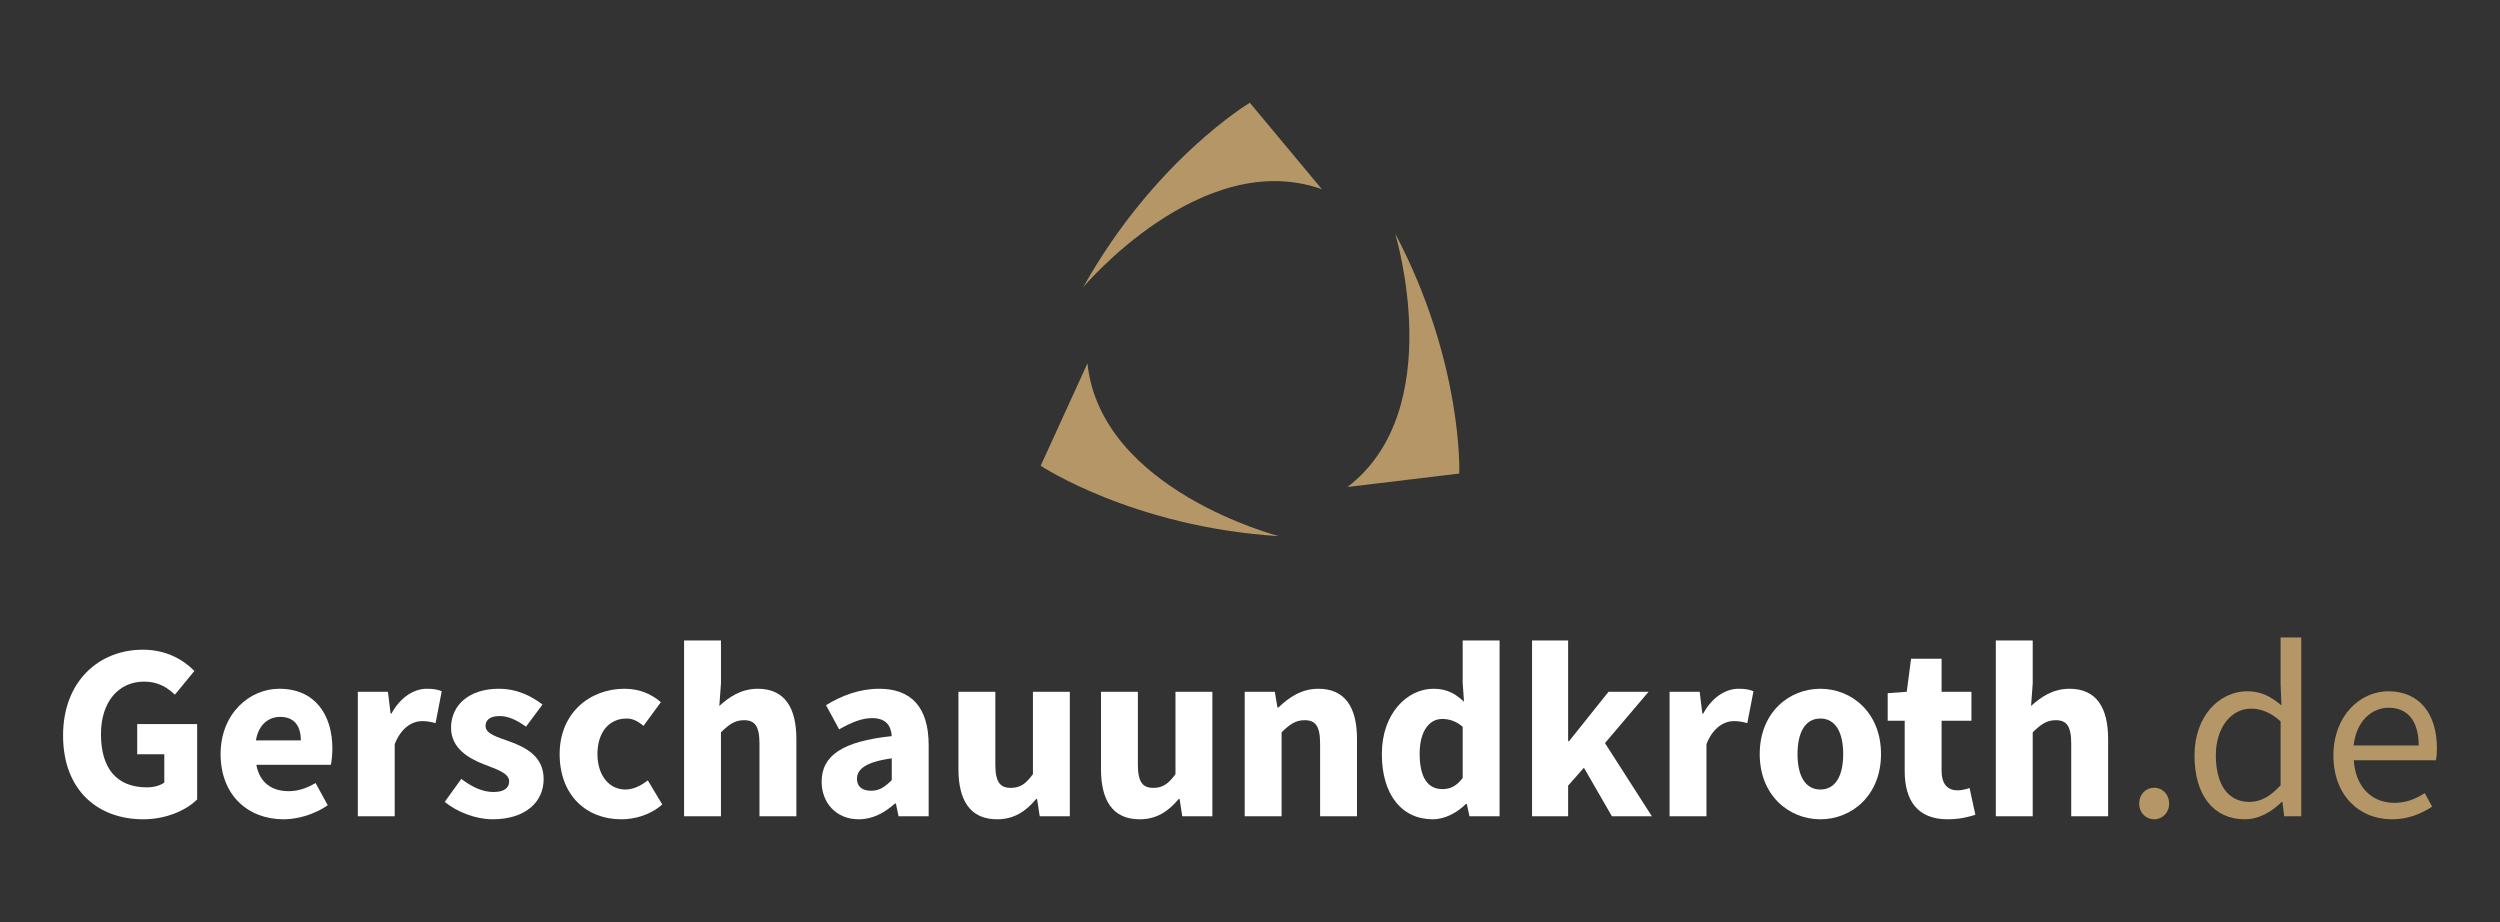 <?xml version="1.0" encoding="utf-8"?>
<!-- Generator: Adobe Illustrator 24.3.0, SVG Export Plug-In . SVG Version: 6.00 Build 0)  -->
<svg version="1.1" id="Layer_1" xmlns="http://www.w3.org/2000/svg" xmlns:xlink="http://www.w3.org/1999/xlink" x="0px" y="0px"
	 viewBox="0 0 1136.16 419.04" style="enable-background:new 0 0 1136.16 419.04;" xml:space="preserve">
<rect x="0" y="0" width="1136.16" height="419.04" fill="#333333" stroke="none"/>
<rect style="display:none;" width="1136.16" height="419.04"/>
<g style="display:none;">
	<g style="display:inline;">
		<path style="fill:#333333;" d="M31.602,315.572c0-24.662,16.385-38.966,36.23-38.966c10.788,0,18.45,4.603,23.456,9.649
			l-8.859,10.778c-3.69-3.394-7.661-5.916-14.033-5.916c-11.442,0-19.572,8.987-19.572,23.891c0,15.279,6.922,24.159,20.915,24.159
			c2.977,0,6.06-0.777,7.871-2.212v-12.834H65.296v-13.719h27.241v34.272c-5.126,5.018-14.157,9.004-24.529,9.004
			C47.531,353.678,31.602,340.611,31.602,315.572z"/>
		<path style="fill:#333333;" d="M103.198,324.038c0-18.356,13.097-29.681,26.69-29.681c16.116,0,24.1,11.716,24.1,27.159
			c0,3.02-0.376,6.039-0.698,7.408h-33.85c1.503,8.209,7.124,11.976,14.675,11.976c4.28,0,8.13-1.302,12.236-3.703l5.544,10.108
			c-5.797,4.012-13.367,6.374-20.075,6.374C115.691,353.678,103.198,342.77,103.198,324.038z M139.666,317.836
			c0-6.22-2.709-10.701-9.402-10.701c-5.298,0-9.871,3.553-11.012,10.701H139.666z"/>
		<path style="fill:#333333;" d="M165.562,295.725h13.679l1.208,9.889h0.416c4.12-7.555,10.306-11.258,16.075-11.258
			c3.234,0,5.113,0.417,6.75,1.141l-2.792,14.47c-2.013-0.496-3.677-0.912-6.106-0.912c-4.266,0-9.446,2.75-12.464,10.463v32.791
			h-16.766V295.725z"/>
		<path style="fill:#333333;" d="M205.038,345.775l7.543-10.444c5.126,3.878,9.862,5.943,14.597,5.943
			c4.989,0,7.148-1.902,7.148-4.867c0-3.728-5.608-5.418-11.431-7.698c-6.937-2.684-14.973-7.287-14.973-16.639
			c0-10.535,8.562-17.714,21.619-17.714c8.669,0,15.124,3.503,19.941,7.166l-7.504,10.067c-4.025-2.925-7.997-4.83-11.914-4.83
			c-4.332,0-6.464,1.695-6.464,4.518c0,3.608,5.3,4.989,11.163,7.123c7.164,2.649,15.241,6.682,15.241,17.027
			c0,10.239-8.078,18.25-23.242,18.25C219.303,353.678,210.768,350.444,205.038,345.775z"/>
		<path style="fill:#333333;" d="M257.279,324.038c0-18.812,13.848-29.681,29.481-29.681c6.964,0,12.318,2.483,16.531,6.092
			l-7.919,10.778c-2.71-2.293-4.977-3.34-7.672-3.34c-8.062,0-13.24,6.358-13.24,16.151s5.393,16.11,12.676,16.11
			c3.716,0,7.271-1.838,10.209-4.172l6.564,10.966c-5.502,4.857-12.521,6.736-18.652,6.736
			C269.464,353.678,257.279,342.809,257.279,324.038z"/>
		<path style="fill:#333333;" d="M313.827,272.408h16.766v19.52l-0.752,10.251c4.239-3.864,9.754-7.822,17.47-7.822
			c12.305,0,17.551,8.683,17.551,22.826v35.127h-16.765v-32.98c0-8.142-2.186-10.689-7.028-10.689
			c-4.212,0-6.787,1.958-10.475,5.498v38.172h-16.766V272.408z"/>
		<path style="fill:#333333;" d="M376.349,336.616c0-11.922,9.485-18.376,31.865-20.737c-0.336-4.95-2.805-8.179-8.947-8.179
			c-4.749,0-9.484,1.998-14.973,5.112l-5.96-11.007c7.181-4.389,15.272-7.448,24.168-7.448c14.466,0,22.478,8.266,22.478,25.604
			v32.349h-13.679l-1.208-5.796h-0.416c-4.763,4.186-10.103,7.165-16.462,7.165C382.896,353.678,376.349,346.149,376.349,336.616z
			 M408.214,335.869v-9.884c-11.922,1.61-15.811,5.017-15.811,9.295c0,3.647,2.507,5.43,6.491,5.43
			C402.69,340.711,405.237,338.834,408.214,335.869z"/>
		<path style="fill:#333333;" d="M438.518,330.854v-35.129h16.766v32.98c0,8.142,2.186,10.691,7.028,10.691
			c4.212,0,6.787-1.771,10.059-6.224v-37.447h16.765v56.584h-13.678l-1.208-7.848h-0.417c-4.723,5.634-10.049,9.217-17.765,9.217
			C443.765,353.678,438.518,344.996,438.518,330.854z"/>
		<path style="fill:#333333;" d="M503.299,330.854v-35.129h16.766v32.98c0,8.142,2.186,10.691,7.028,10.691
			c4.212,0,6.787-1.771,10.059-6.224v-37.447h16.765v56.584h-13.677l-1.208-7.848h-0.417c-4.723,5.634-10.049,9.217-17.765,9.217
			C508.545,353.678,503.299,344.996,503.299,330.854z"/>
		<path style="fill:#333333;" d="M568.615,295.725h13.678l1.208,7.165h0.416c4.763-4.576,10.465-8.534,18.18-8.534
			c12.305,0,17.551,8.683,17.551,22.826v35.127h-16.766v-32.98c0-8.142-2.185-10.689-7.027-10.689
			c-4.212,0-6.787,1.958-10.475,5.498v38.172h-16.766V295.725z"/>
		<path style="fill:#333333;" d="M630.94,324.038c0-18.504,11.554-29.681,23.468-29.681c6.238,0,10.049,2.322,13.872,5.904
			l-0.604-8.574v-19.279h16.766v79.901h-13.678l-1.208-5.608h-0.416c-3.998,3.998-9.594,6.977-15.053,6.977
			C640.025,353.678,630.94,342.514,630.94,324.038z M667.677,334.89v-23.234c-2.963-2.655-6.29-3.581-9.362-3.581
			c-5.43,0-10.192,5.016-10.192,15.775c0,11.108,3.836,16.11,10.327,16.11C662.017,339.96,664.901,338.605,667.677,334.89z"/>
		<path style="fill:#333333;" d="M699.204,272.408h16.39v45.773h0.416l17.948-22.455h18.201l-19.819,23.321l21.321,33.263h-18.161
			l-12.73-22.068l-7.176,8.141v13.927h-16.39V272.408z"/>
		<path style="fill:#333333;" d="M761.703,295.725h13.678l1.208,9.889h0.416c4.119-7.555,10.305-11.258,16.074-11.258
			c3.234,0,5.113,0.417,6.75,1.141l-2.792,14.47c-2.013-0.496-3.677-0.912-6.107-0.912c-4.266,0-9.445,2.75-12.464,10.463v32.791
			h-16.765V295.725z"/>
		<path style="fill:#333333;" d="M802.667,324.038c0-18.812,13.244-29.681,27.562-29.681c14.317,0,27.562,10.869,27.562,29.681
			c0,18.771-13.245,29.641-27.562,29.641C815.911,353.678,802.667,342.809,802.667,324.038z M840.61,324.038
			c0-9.793-3.445-16.151-10.38-16.151s-10.38,6.358-10.38,16.151s3.445,16.11,10.38,16.11S840.61,333.83,840.61,324.038z"/>
		<path style="fill:#333333;" d="M868.556,331.736V308.88h-7.728v-12.51l8.668-0.645l1.959-15.028h13.866v15.028h13.564v13.155
			h-13.564v22.654c0,6.413,2.913,8.988,7.326,8.988c1.865,0,3.89-0.536,5.38-1.073l2.643,12.175
			c-3.005,0.953-7.085,2.053-12.574,2.053C874.113,353.678,868.556,344.848,868.556,331.736z"/>
		<path style="fill:#333333;" d="M909.97,272.408h16.765v19.52l-0.752,10.251c4.239-3.864,9.754-7.822,17.47-7.822
			c12.304,0,17.551,8.683,17.551,22.826v35.127h-16.766v-32.98c0-8.142-2.187-10.689-7.027-10.689
			c-4.212,0-6.787,1.958-10.476,5.498v38.172H909.97V272.408z"/>
		<path style="fill:#B59767;" d="M975.134,346.574c0-4.308,3.06-7.249,6.792-7.249s6.792,2.941,6.792,7.249
			c0,4.163-3.06,7.104-6.792,7.104S975.134,350.738,975.134,346.574z"/>
		<path style="fill:#B59767;" d="M1000.263,324.661c0-17.983,11.345-29.16,23.987-29.16c6.447,0,10.674,2.425,15.537,6.423
			l-0.397-9.509v-21.36h9.382v81.254h-7.75l-0.791-6.544h-0.313c-4.31,4.311-10.217,7.913-16.821,7.913
			C1009.242,353.678,1000.263,343.138,1000.263,324.661z M1039.39,338.218V309.16c-4.731-4.216-8.994-5.765-13.521-5.765
			c-8.864,0-15.912,8.551-15.912,21.182c0,13.292,5.5,21.206,15.215,21.206C1030.3,345.783,1034.743,343.285,1039.39,338.218z"/>
		<path style="fill:#B59767;" d="M1063.392,324.661c0-18.044,12.161-29.16,24.922-29.16c14.141,0,22.123,10.155,22.123,26.014
			c0,1.98-0.168,3.96-0.438,5.329h-37.334c0.672,11.744,7.853,19.36,18.42,19.36c5.319,0,9.69-1.718,13.795-4.431l3.36,6.154
			c-4.862,3.18-10.767,5.75-18.307,5.75C1075.157,353.678,1063.392,342.873,1063.392,324.661z M1102.148,320.125
			c0-11.109-4.996-17.15-13.666-17.15c-7.794,0-14.759,6.258-15.9,17.15H1102.148z"/>
	</g>
	<g style="display:inline;">
		<path style="fill:#B59767;" d="M636.978,87.451c0,0,24.448,79.941-21.641,115.203l50.793-6.104
			C666.129,196.55,668.014,146.228,636.978,87.451z"/>
		<path style="fill:#B59767;" d="M584.185,225.005c0,0-80.964-20.815-87.036-78.522l-21.261,46.524
			C475.889,193.008,517.848,220.843,584.185,225.005z"/>
		<path style="fill:#B59767;" d="M495.24,111.834c0,0,53.786-63.994,108.45-44.495l-32.752-39.297
			C570.938,28.042,527.688,53.825,495.24,111.834z"/>
	</g>
</g>
<g>
	<g>
		<path style="fill:#FFFFFF;" d="M28.662,334.232c0-24.662,16.385-38.966,36.23-38.966c10.788,0,18.45,4.603,23.456,9.649
			l-8.859,10.778c-3.69-3.394-7.661-5.916-14.033-5.916c-11.442,0-19.572,8.987-19.572,23.891c0,15.279,6.922,24.159,20.915,24.159
			c2.977,0,6.06-0.777,7.871-2.212v-12.834H62.356v-13.719h27.241v34.272c-5.126,5.018-14.157,9.004-24.529,9.004
			C44.591,372.338,28.662,359.271,28.662,334.232z"/>
		<path style="fill:#FFFFFF;" d="M100.258,342.698c0-18.356,13.097-29.681,26.69-29.681c16.116,0,24.1,11.716,24.1,27.159
			c0,3.02-0.376,6.039-0.698,7.408H116.5c1.503,8.209,7.124,11.976,14.675,11.976c4.28,0,8.13-1.302,12.236-3.703l5.544,10.108
			c-5.797,4.012-13.367,6.374-20.075,6.374C112.751,372.338,100.258,361.43,100.258,342.698z M136.726,336.496
			c0-6.22-2.709-10.701-9.402-10.701c-5.298,0-9.871,3.553-11.012,10.701H136.726z"/>
		<path style="fill:#FFFFFF;" d="M162.622,314.385H176.3l1.208,9.889h0.416c4.12-7.555,10.306-11.258,16.075-11.258
			c3.234,0,5.113,0.417,6.75,1.141l-2.792,14.47c-2.013-0.496-3.677-0.912-6.106-0.912c-4.266,0-9.446,2.75-12.464,10.463v32.791
			h-16.766V314.385z"/>
		<path style="fill:#FFFFFF;" d="M202.098,364.435l7.543-10.444c5.126,3.878,9.862,5.943,14.597,5.943
			c4.989,0,7.148-1.902,7.148-4.867c0-3.728-5.608-5.418-11.431-7.698c-6.937-2.684-14.973-7.287-14.973-16.639
			c0-10.535,8.562-17.714,21.619-17.714c8.669,0,15.124,3.503,19.941,7.166l-7.504,10.067c-4.025-2.925-7.997-4.83-11.914-4.83
			c-4.332,0-6.464,1.695-6.464,4.518c0,3.608,5.3,4.989,11.163,7.123c7.164,2.649,15.241,6.682,15.241,17.027
			c0,10.239-8.078,18.25-23.242,18.25C216.363,372.338,207.828,369.104,202.098,364.435z"/>
		<path style="fill:#FFFFFF;" d="M254.339,342.698c0-18.812,13.848-29.681,29.481-29.681c6.964,0,12.318,2.483,16.531,6.092
			l-7.919,10.778c-2.71-2.293-4.977-3.34-7.672-3.34c-8.062,0-13.24,6.358-13.24,16.151c0,9.793,5.393,16.11,12.676,16.11
			c3.716,0,7.271-1.838,10.209-4.172l6.564,10.966c-5.502,4.857-12.521,6.736-18.652,6.736
			C266.524,372.338,254.339,361.469,254.339,342.698z"/>
		<path style="fill:#FFFFFF;" d="M310.887,291.068h16.766v19.52l-0.752,10.251c4.239-3.864,9.754-7.822,17.47-7.822
			c12.305,0,17.551,8.683,17.551,22.826v35.127h-16.765v-32.98c0-8.142-2.186-10.689-7.028-10.689
			c-4.212,0-6.787,1.958-10.475,5.498v38.172h-16.766V291.068z"/>
		<path style="fill:#FFFFFF;" d="M373.409,355.276c0-11.922,9.485-18.376,31.865-20.737c-0.336-4.95-2.805-8.179-8.947-8.179
			c-4.749,0-9.484,1.998-14.973,5.112l-5.96-11.007c7.181-4.389,15.272-7.448,24.168-7.448c14.466,0,22.478,8.266,22.478,25.604
			v32.349h-13.679l-1.208-5.796h-0.416c-4.763,4.186-10.103,7.165-16.462,7.165C379.956,372.338,373.409,364.809,373.409,355.276z
			 M405.274,354.529v-9.884c-11.922,1.61-15.811,5.017-15.811,9.295c0,3.647,2.507,5.43,6.491,5.43
			C399.75,359.371,402.297,357.494,405.274,354.529z"/>
		<path style="fill:#FFFFFF;" d="M435.578,349.514v-35.129h16.766v32.98c0,8.142,2.186,10.691,7.028,10.691
			c4.212,0,6.787-1.771,10.059-6.224v-37.447h16.765v56.584h-13.678l-1.208-7.848h-0.417c-4.723,5.634-10.049,9.217-17.765,9.217
			C440.825,372.338,435.578,363.656,435.578,349.514z"/>
		<path style="fill:#FFFFFF;" d="M500.359,349.514v-35.129h16.766v32.98c0,8.142,2.186,10.691,7.028,10.691
			c4.212,0,6.787-1.771,10.059-6.224v-37.447h16.765v56.584h-13.677l-1.208-7.848h-0.417c-4.723,5.634-10.049,9.217-17.765,9.217
			C505.605,372.338,500.359,363.656,500.359,349.514z"/>
		<path style="fill:#FFFFFF;" d="M565.675,314.385h13.678l1.208,7.165h0.416c4.763-4.576,10.465-8.534,18.18-8.534
			c12.305,0,17.551,8.683,17.551,22.826v35.127h-16.766v-32.98c0-8.142-2.185-10.689-7.027-10.689
			c-4.212,0-6.787,1.958-10.475,5.498v38.172h-16.766V314.385z"/>
		<path style="fill:#FFFFFF;" d="M628,342.698c0-18.504,11.554-29.681,23.468-29.681c6.238,0,10.049,2.322,13.872,5.904
			l-0.604-8.574v-19.279h16.766v79.901h-13.678l-1.208-5.608H666.2c-3.998,3.998-9.594,6.977-15.053,6.977
			C637.085,372.338,628,361.174,628,342.698z M664.737,353.55v-23.234c-2.963-2.655-6.29-3.581-9.362-3.581
			c-5.43,0-10.192,5.016-10.192,15.775c0,11.108,3.836,16.11,10.327,16.11C659.077,358.62,661.961,357.265,664.737,353.55z"/>
		<path style="fill:#FFFFFF;" d="M696.264,291.068h16.39v45.773h0.416l17.948-22.455h18.201l-19.819,23.321l21.321,33.263h-18.161
			l-12.73-22.068l-7.176,8.141v13.927h-16.39V291.068z"/>
		<path style="fill:#FFFFFF;" d="M758.763,314.385h13.678l1.208,9.889h0.416c4.119-7.555,10.305-11.258,16.074-11.258
			c3.234,0,5.113,0.417,6.75,1.141l-2.792,14.47c-2.013-0.496-3.677-0.912-6.107-0.912c-4.266,0-9.445,2.75-12.464,10.463v32.791
			h-16.765V314.385z"/>
		<path style="fill:#FFFFFF;" d="M799.727,342.698c0-18.812,13.244-29.681,27.562-29.681c14.317,0,27.562,10.869,27.562,29.681
			c0,18.771-13.245,29.641-27.562,29.641C812.971,372.338,799.727,361.469,799.727,342.698z M837.67,342.698
			c0-9.793-3.445-16.151-10.38-16.151s-10.38,6.358-10.38,16.151c0,9.793,3.445,16.11,10.38,16.11S837.67,352.49,837.67,342.698z"/>
		<path style="fill:#FFFFFF;" d="M865.616,350.396V327.54h-7.728v-12.51l8.668-0.645l1.959-15.028h13.866v15.028h13.564v13.155
			h-13.564v22.654c0,6.413,2.913,8.988,7.326,8.988c1.865,0,3.89-0.536,5.38-1.073l2.643,12.175
			c-3.005,0.953-7.085,2.053-12.574,2.053C871.173,372.338,865.616,363.508,865.616,350.396z"/>
		<path style="fill:#FFFFFF;" d="M907.03,291.068h16.765v19.52l-0.752,10.251c4.239-3.864,9.754-7.822,17.47-7.822
			c12.304,0,17.551,8.683,17.551,22.826v35.127h-16.766v-32.98c0-8.142-2.187-10.689-7.027-10.689
			c-4.212,0-6.787,1.958-10.476,5.498v38.172H907.03V291.068z"/>
		<path style="fill:#B59767;" d="M972.194,365.234c0-4.308,3.06-7.249,6.792-7.249s6.792,2.941,6.792,7.249
			c0,4.163-3.06,7.104-6.792,7.104S972.194,369.398,972.194,365.234z"/>
		<path style="fill:#B59767;" d="M997.323,343.321c0-17.983,11.345-29.16,23.987-29.16c6.447,0,10.674,2.425,15.537,6.423
			l-0.397-9.509v-21.36h9.382v81.254h-7.75l-0.791-6.544h-0.313c-4.31,4.311-10.217,7.913-16.821,7.913
			C1006.302,372.338,997.323,361.798,997.323,343.321z M1036.45,356.878V327.82c-4.732-4.216-8.994-5.765-13.521-5.765
			c-8.864,0-15.912,8.551-15.912,21.182c0,13.292,5.5,21.206,15.215,21.206C1027.36,364.443,1031.803,361.945,1036.45,356.878z"/>
		<path style="fill:#B59767;" d="M1060.452,343.321c0-18.044,12.161-29.16,24.922-29.16c14.141,0,22.123,10.155,22.123,26.014
			c0,1.98-0.168,3.96-0.438,5.329h-37.334c0.672,11.744,7.853,19.36,18.42,19.36c5.319,0,9.69-1.718,13.795-4.431l3.36,6.154
			c-4.862,3.18-10.767,5.75-18.308,5.75C1072.217,372.338,1060.452,361.533,1060.452,343.321z M1099.208,338.785
			c0-11.109-4.996-17.15-13.666-17.15c-7.794,0-14.759,6.258-15.901,17.15H1099.208z"/>
	</g>
	<g>
		<path style="fill:#B59767;" d="M634.038,106.111c0,0,24.448,79.941-21.641,115.203l50.793-6.104
			C663.189,215.21,665.074,164.888,634.038,106.111z"/>
		<path style="fill:#B59767;" d="M581.245,243.665c0,0-80.964-20.815-87.036-78.522l-21.261,46.524
			C472.949,211.668,514.908,239.503,581.245,243.665z"/>
		<path style="fill:#B59767;" d="M492.3,130.494c0,0,53.786-63.994,108.45-44.495l-32.752-39.297
			C567.998,46.702,524.748,72.485,492.3,130.494z"/>
	</g>
</g>
</svg>

